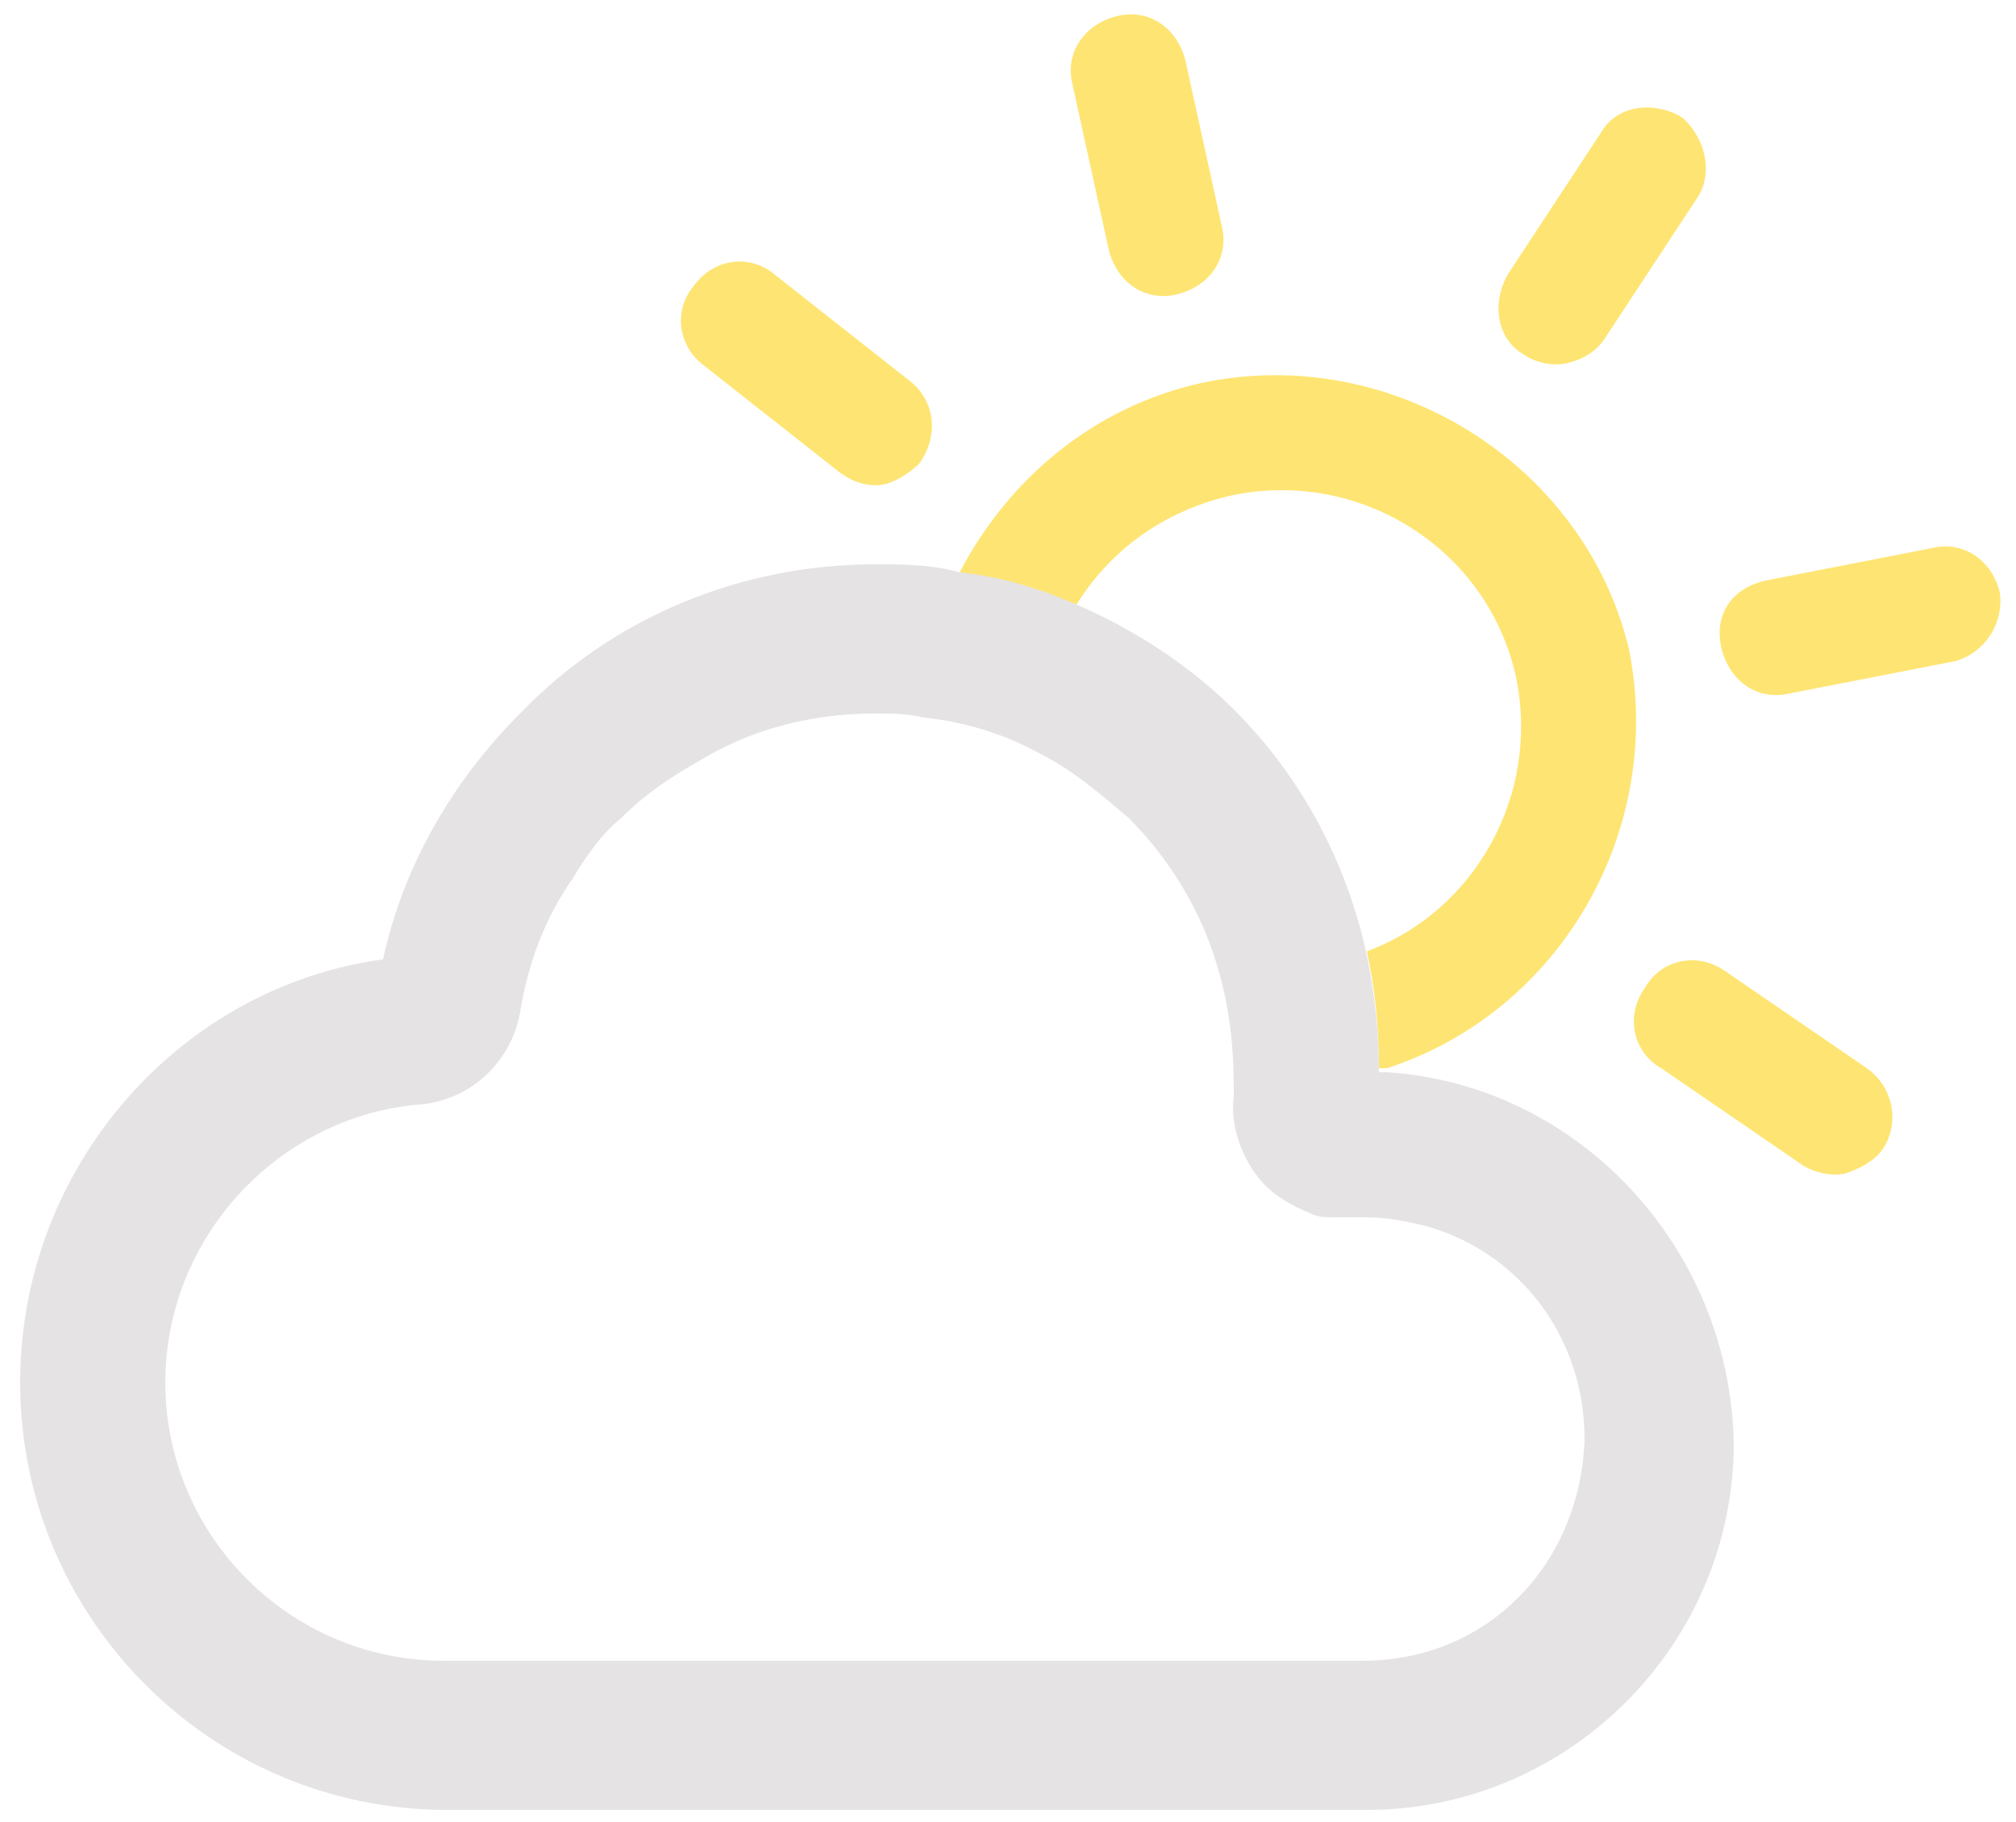 <?xml version="1.0" encoding="UTF-8"?>
<svg xmlns="http://www.w3.org/2000/svg" xmlns:xlink="http://www.w3.org/1999/xlink" version="1.1" id="Layer_1" x="0px" y="0px" viewBox="0 0 50 45.2" style="enable-background:new 0 0 50 45.2;" xml:space="preserve">
<style type="text/css">
	.st0{fill:#FEE573;}
	.st1{fill:#E6E6E6;}
	.st2{fill:#E5E3E3;}
	.st3{fill:#999999;}
	.st4{fill:#CCCCCC;}
	.st5{fill:none;stroke:#CCCCCC;stroke-width:4;stroke-linecap:round;stroke-miterlimit:10;}
	.st6{fill:#4E60A0;}
	.st7{fill:#B3B3B3;}
	.st8{fill:#BCCECB;}
	.st9{fill:#FFFF00;}
	.st10{fill:none;}
	.st11{fill:#666666;}
	.st12{fill:#FFFFFF;}
</style>
<path class="st0" d="M46.3,26.5l-3.5-2.4c-0.7-0.5-1.6-0.3-2,0.4c-0.5,0.7-0.3,1.6,0.4,2l3.5,2.4c0.3,0.2,0.8,0.3,1.1,0.2  c0.3-0.1,0.7-0.3,0.9-0.6C47.1,27.9,47,27,46.3,26.5z"></path>
<g>
	<path class="st0" d="M29.8,9.5c-2.7,0.6-4.8,2.4-6,4.7c1,0.2,1.9,0.4,2.9,0.8c0.8-1.3,2.1-2.3,3.8-2.7c3.2-0.7,6.4,1.3,7.1,4.5   c0.6,2.9-1,5.8-3.7,6.8c0.2,0.9,0.3,1.9,0.3,2.9c0.1,0,0.2,0,0.2,0c4.3-1.4,6.9-5.9,6-10.4C39.3,11.5,34.5,8.5,29.8,9.5z"></path>
	<path class="st0" d="M27.5,6.2c0.2,0.8,0.9,1.3,1.7,1.1c0.8-0.2,1.3-0.9,1.1-1.7l-0.9-4.1c-0.2-0.8-0.9-1.3-1.7-1.1   c-0.8,0.2-1.3,0.9-1.1,1.7L27.5,6.2z"></path>
	<path class="st0" d="M41.7,2.9c-0.7-0.4-1.6-0.3-2,0.4l-2.3,3.5c-0.4,0.7-0.3,1.6,0.4,2c0.3,0.2,0.7,0.3,1.1,0.2   c0.4-0.1,0.7-0.3,0.9-0.6l2.3-3.5C42.5,4.3,42.3,3.4,41.7,2.9z"></path>
	<path class="st0" d="M49.6,14.7c-0.2-0.8-0.9-1.3-1.7-1.1l-4.1,0.8c-0.9,0.2-1.3,0.9-1.1,1.7c0.2,0.8,0.9,1.3,1.7,1.1l4.1-0.8   c0,0,0,0,0,0C49.2,16.2,49.7,15.5,49.6,14.7z"></path>
	<path class="st0" d="M22.5,9.4l-3.3-2.6c-0.6-0.5-1.5-0.4-2,0.3c-0.5,0.6-0.4,1.5,0.3,2l3.3,2.6c0.4,0.3,0.8,0.4,1.2,0.3   c0.3-0.1,0.6-0.3,0.8-0.5C23.3,10.8,23.2,9.9,22.5,9.4z"></path>
</g>
<path class="st2" d="M34.4,26.6c-0.1,0-0.2,0-0.2,0c0-1-0.1-1.9-0.3-2.9c-0.5-2.3-1.6-4.4-3.3-6.1c-1.1-1.1-2.5-2-3.9-2.6  c-0.9-0.4-1.9-0.7-2.9-0.8C23.1,14,22.4,14,21.7,14c-3.3,0-6.5,1.3-8.8,3.7c-1.7,1.7-2.9,3.8-3.4,6.1c-5.1,0.7-9,5.2-9,10.5  c0,5.8,4.7,10.6,10.6,10.6h22.8c5,0,9.1-4.1,9.1-9.1C42.9,30.9,39.1,26.9,34.4,26.6z M33.8,41.2H11c-3.8,0-6.9-3.1-6.9-6.9  c0-3.6,2.8-6.6,6.3-6.9c1.3-0.1,2.3-1.1,2.5-2.3c0.2-1.2,0.6-2.3,1.3-3.3c0.3-0.5,0.7-1.1,1.2-1.5c0.6-0.6,1.2-1,1.9-1.4  c1.3-0.8,2.8-1.2,4.4-1.2c0.4,0,0.8,0,1.2,0.1c1,0.1,2,0.4,2.9,0.9c0.8,0.4,1.5,1,2.2,1.6c1,1,1.8,2.3,2.2,3.7c0.3,1,0.4,2,0.4,3  c0,0.1,0,0.1,0,0.2c-0.1,0.7,0.2,1.5,0.6,2c0.3,0.4,0.8,0.7,1.3,0.9c0.2,0.1,0.4,0.1,0.6,0.1c0.1,0,0.2,0,0.3,0h0.5  c0.5,0,1,0.1,1.4,0.2c2.3,0.6,4,2.7,4,5.3C39.2,38.8,36.9,41.2,33.8,41.2z"></path>
</svg>
